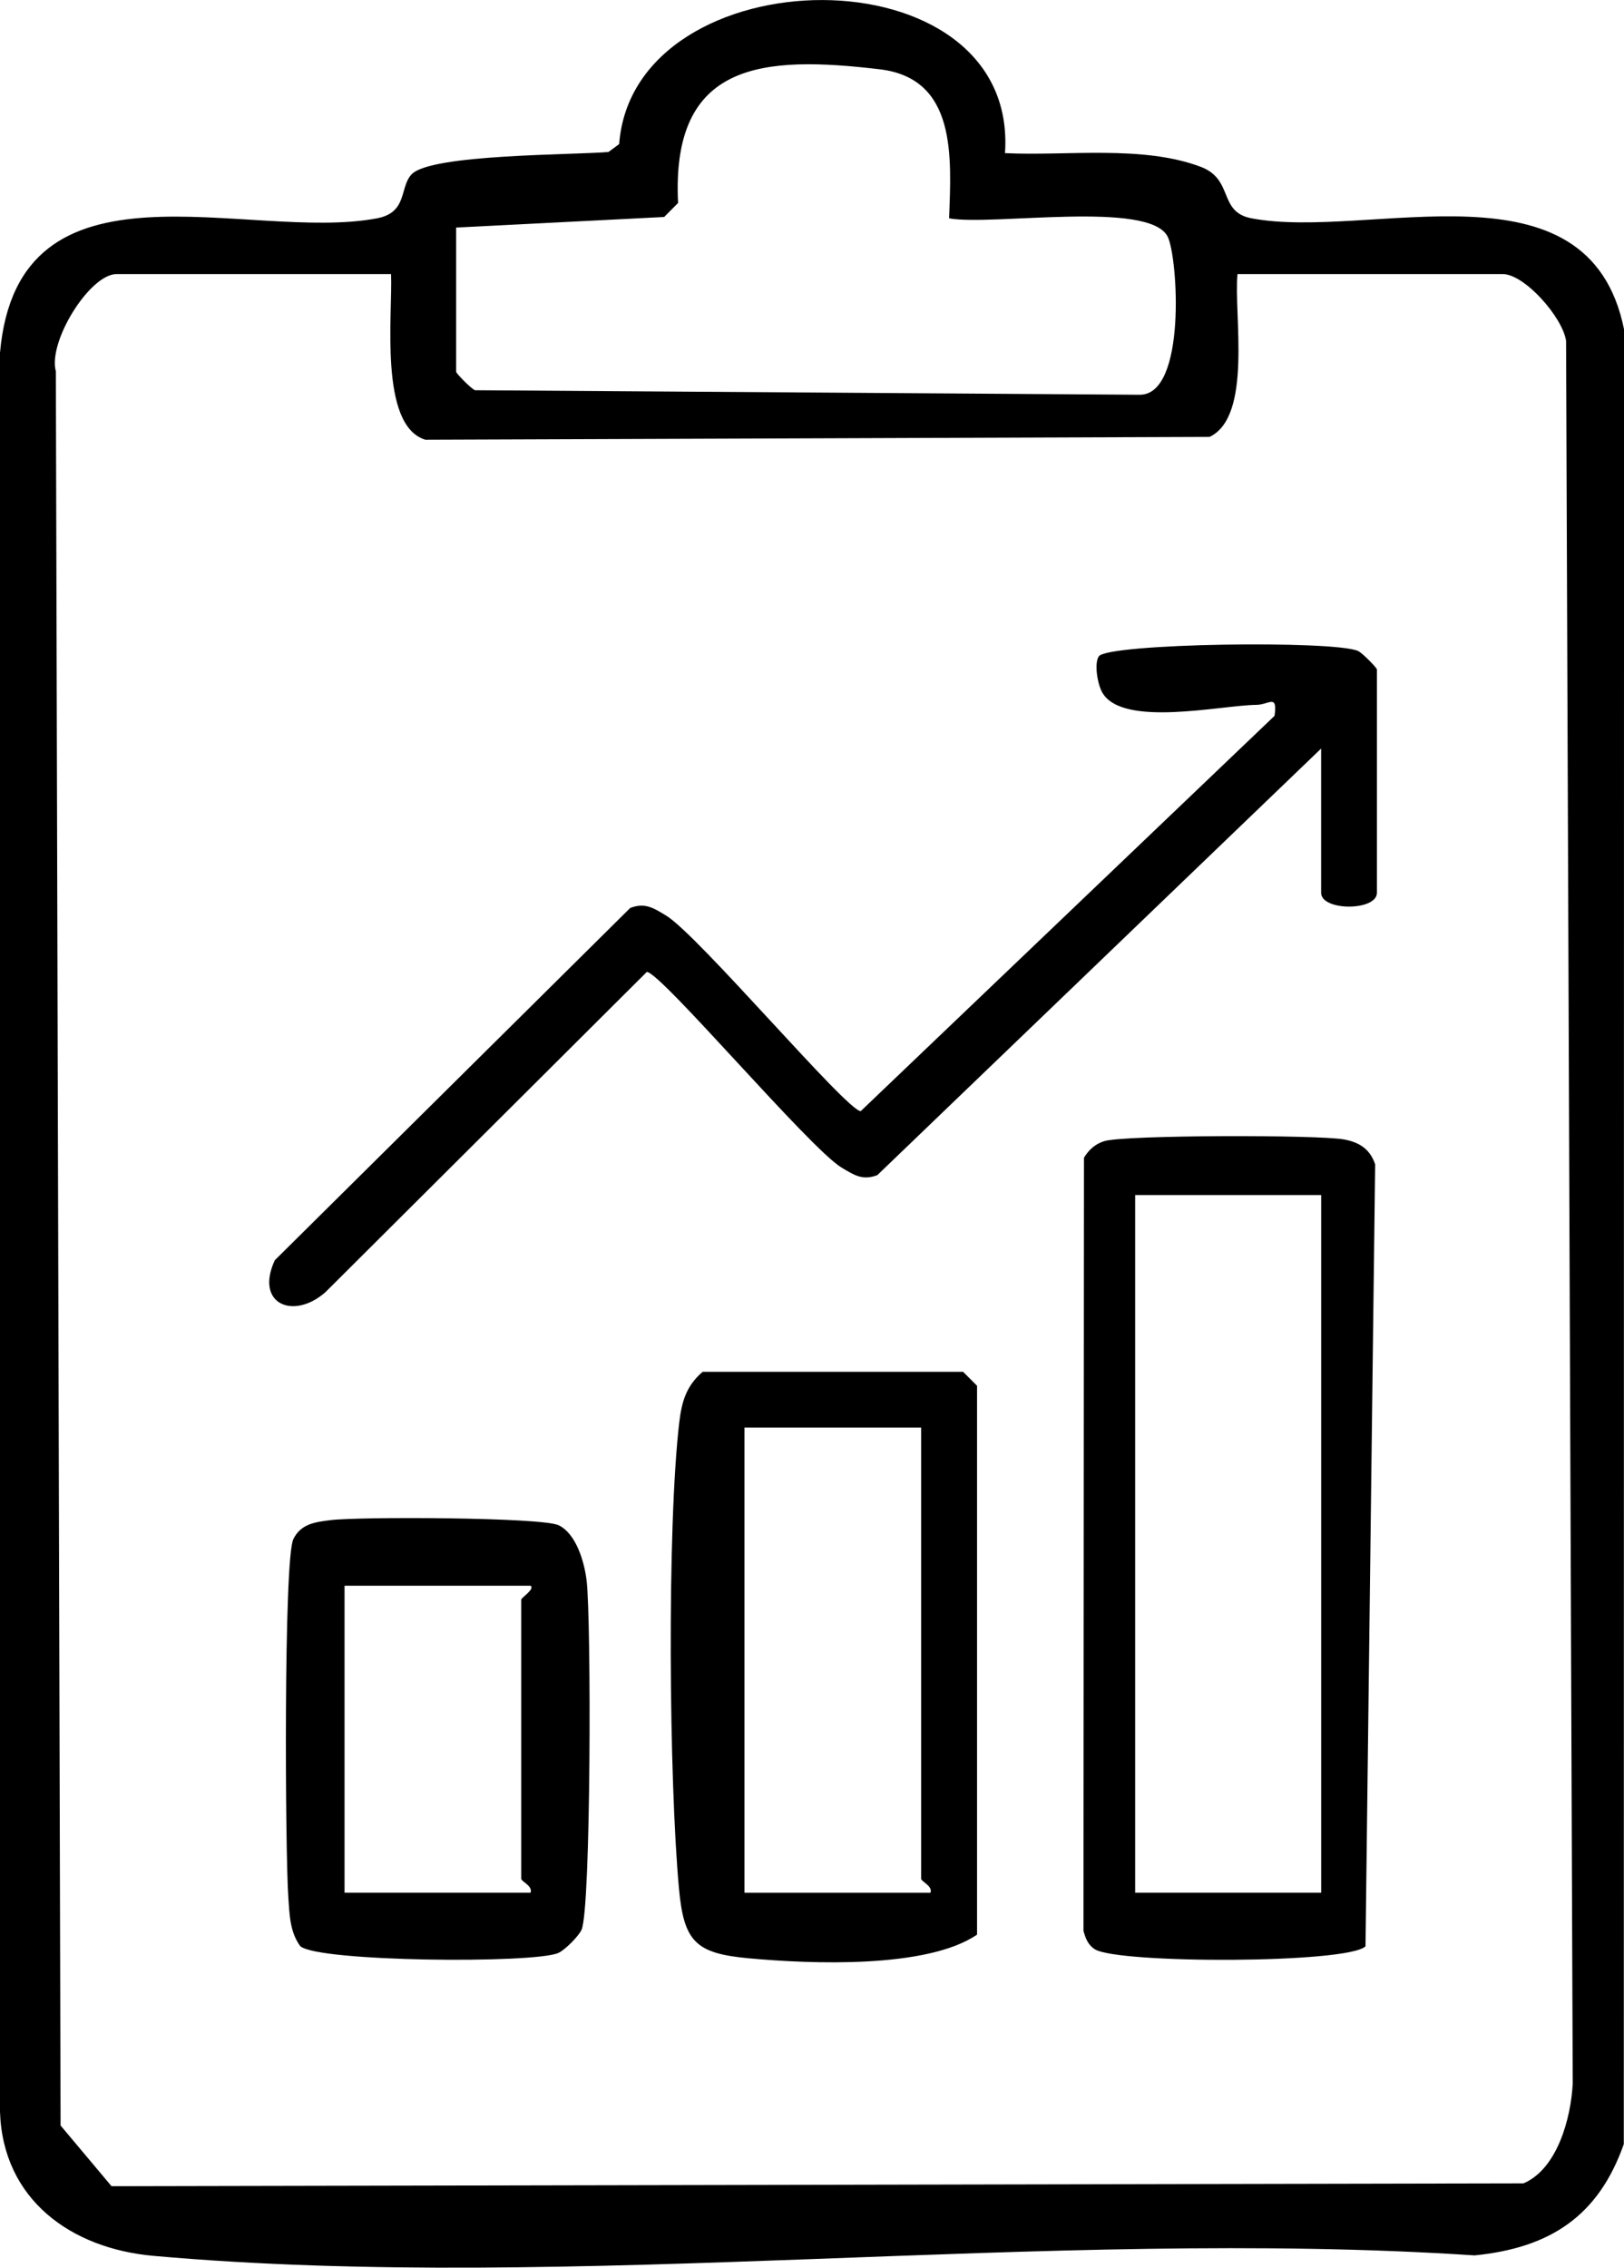 <?xml version="1.0" encoding="UTF-8"?>
<svg id="katman_2" xmlns="http://www.w3.org/2000/svg" viewBox="0 0 383.54 535.5">
  <g id="Layer_1">
    <g>
      <path d="M237.35,36.16c14.5.72,32.49-1.96,46.24,3.24,7.87,2.98,4.05,10.64,11.96,12.15,27.96,5.31,79.67-15.03,88,26.23l-.06,428.55c-6.02,17.06-17.43,24.48-35.24,26.27-100.57-6.66-212.8,8.95-312,.11-19.48-1.73-35.59-13.29-36.25-34.05V83.31c4.29-48.67,58.54-25.96,89.06-31.76,7.33-1.39,5.24-7.49,8.22-10.45,4.75-4.73,38.02-4.48,46.42-5.21l2.53-1.86c3.39-44.98,94.43-46.45,91.12,2.13ZM107.73,53.74v34.05c0,.38,3.39,3.87,4.43,4.36l156.97,1.07c11.15.12,9.05-32.38,6.66-37.29-4.24-8.71-41.45-2.53-51.64-4.37.53-14.56,1.83-33.05-16.42-35.2-27.45-3.24-49.26-1.92-47.59,31.57l-3.28,3.31-49.12,2.5ZM92.35,64.72H27.55c-6.36,0-16.28,15.97-14.36,22.98l1.12,414.23,12.03,14.33,333.46-.67c7.99-3.4,11.2-15.36,11.63-23.52l-1.57-411.58c-.82-5.57-9.79-15.77-14.99-15.77h-62.61c-.92,9.52,3.6,33.59-6.59,38.45l-185.21.67c-11.04-3.33-7.69-29.87-8.11-39.12Z"/>
      <path d="M322.49,459.61c-4.15,4.12-58.44,4.15-63.92.7-1.63-1.03-2.21-2.61-2.69-4.38l.12-182.53c1.12-1.88,2.71-3.31,4.85-3.94,4.96-1.46,50.56-1.51,56.61-.38,3.6.68,6.1,2.28,7.31,5.87l-2.28,184.66ZM312.02,282.2h-43.93v164.75h43.93v-164.75Z"/>
      <path d="M312.02,176.76l-104.82,100.74c-3.53,1.36-5.55-.06-8.43-1.77-7.54-4.5-42.75-46.21-46.01-46.21l-75.9,75.62c-7.6,6.69-16.73,2.76-11.96-7.54l83.94-83.19c3.53-1.36,5.55.05,8.43,1.77,7.54,4.5,42.75,46.21,46.01,46.21l97.73-93.35c.73-5.3-1.29-2.62-4.28-2.59-8.19.06-31.49,5.41-36.36-2.84-1.19-2.01-1.99-6.93-.87-8.61,2.07-3.1,55.76-3.84,61.26-1.26,1.04.49,4.43,3.98,4.43,4.36v52.72c0,4.36-13.18,4.36-13.18,0v-34.05Z"/>
      <path d="M165.94,323.94h61.51l3.3,3.3v129.61c-11.8,8.06-39.24,6.94-53.92,5.59-12.57-1.16-15.32-3.91-16.48-16.48-2.34-25.47-2.85-85.08.06-109.98.58-4.94,1.63-8.69,5.54-12.04ZM217.56,337.12h-41.74v109.84h43.93c.58-1.61-2.2-2.63-2.2-3.3v-106.54Z"/>
      <path d="M70.93,459.6c-2.48-3.36-2.55-7.48-2.83-11.46-.75-10.39-1.14-79.91,1.18-84.68,1.77-3.63,5.17-4.03,8.7-4.48,6.68-.86,49.94-.7,53.93,1.19,4.2,2,6.13,8.77,6.64,13.14,1.09,9.31,1.04,77.3-1.2,82.38-.68,1.54-3.95,4.81-5.49,5.49-5.77,2.55-56.64,2.11-60.91-1.58ZM125.3,374.46h-43.93v72.49h43.93c.58-1.61-2.2-2.63-2.2-3.3v-65.9c0-.47,3.3-2.5,2.2-3.3Z"/>
    </g>
  </g>
</svg>